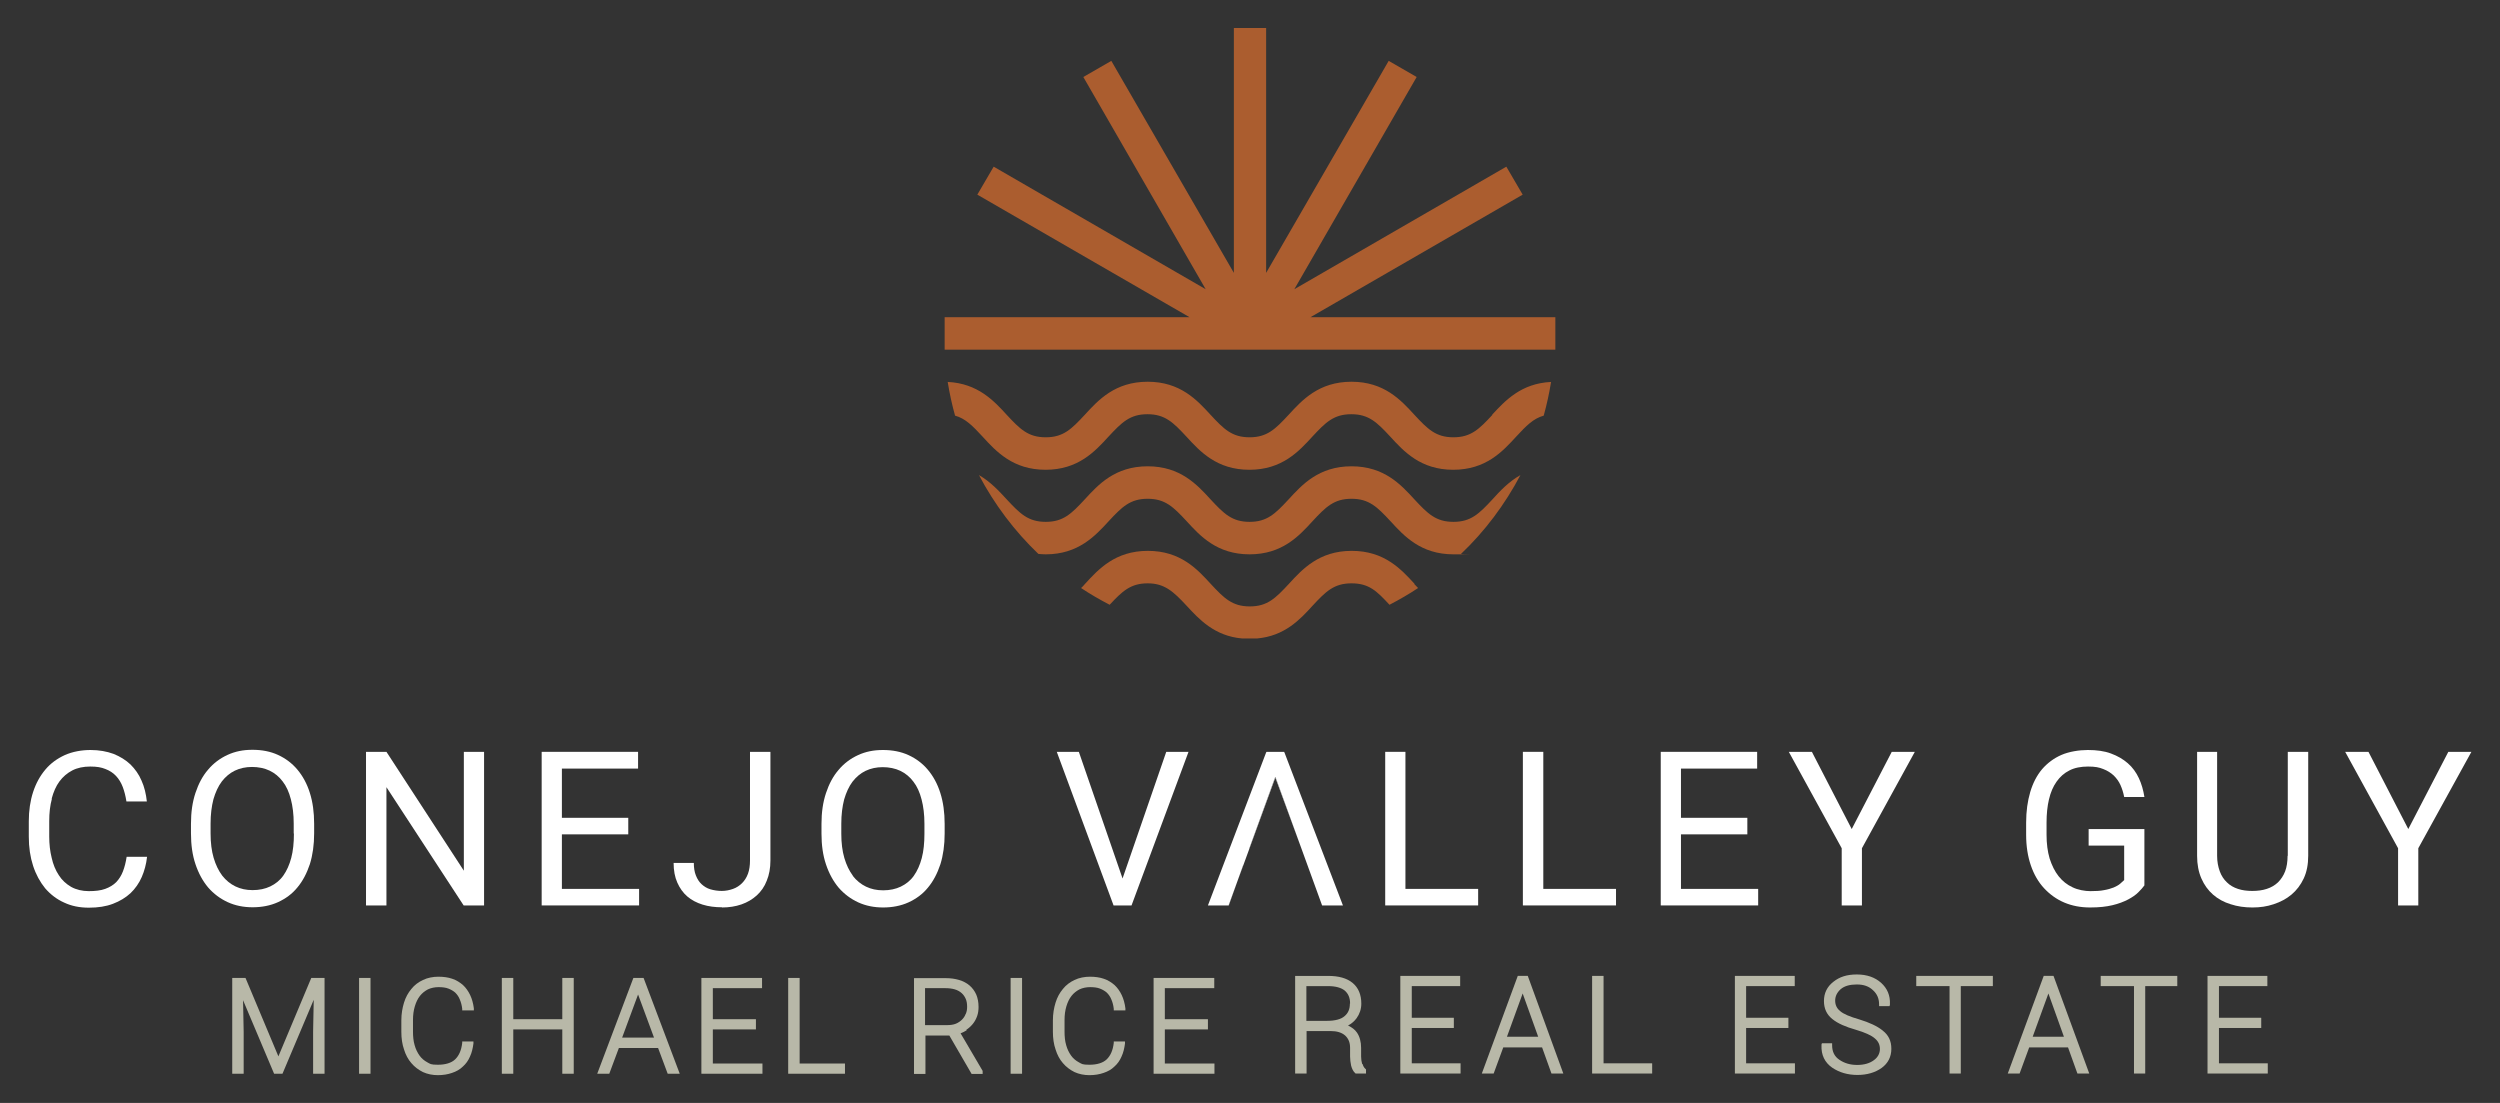 <?xml version="1.0" encoding="UTF-8"?>
<svg xmlns="http://www.w3.org/2000/svg" version="1.1" viewBox="0 0 1224 540">
  <rect x="0" y="0" width="1224" height="540" fill="#333333" stroke="none"/>
  <defs>
    <style>
      .cls-1 {
        fill: #b8b8a8;
      }

      .cls-2 {
        fill: #ab5d2f;
      }

      .cls-3 {
        fill: #fff;
      }
    </style>
  </defs>
  <!-- Generator: Adobe Illustrator 28.7.1, SVG Export Plug-In . SVG Version: 1.2.0 Build 142)  -->
  <g>
    <g id="Layer_1">
      <g>
        <g>
          <polygon class="cls-2" points="761.5 155.3 641.6 155.3 745.5 95.3 737.5 81.6 633.7 141.6 693.6 37.7 679.9 29.8 619.9 133.6 619.9 13.7 604.1 13.7 604.1 133.6 544.1 29.8 530.4 37.7 590.3 141.6 486.5 81.6 478.5 95.3 582.4 155.3 462.5 155.3 462.5 171.2 761.5 171.2 761.5 155.3"/>
          <path class="cls-2" d="M730.7,203.1c-6.5,7-10.5,11-19.1,11s-12.6-4-19.1-11c-6.6-7.2-14.8-16.2-30.8-16.2s-24.2,9-30.8,16.2c-6.5,7-10.5,11-19.1,11s-12.6-4-19.1-11c-6.6-7.2-14.8-16.2-30.8-16.2s-24.2,9-30.8,16.2c-6.5,7-10.5,11-19.1,11s-12.6-4-19.1-11c-6.3-6.9-14.2-15.4-28.9-16.1.9,5.6,2.1,11.1,3.6,16.5,5.1,1.4,8.6,5,13.5,10.3,6.6,7.2,14.8,16.2,30.8,16.2s24.2-9,30.8-16.2c6.5-7,10.5-11,19.1-11s12.6,4,19.1,11c6.6,7.2,14.8,16.2,30.8,16.2s24.2-9,30.8-16.2c6.5-7,10.5-11,19.1-11s12.6,4,19.1,11c6.6,7.2,14.8,16.2,30.8,16.2s24.2-9,30.8-16.2c4.9-5.3,8.4-8.9,13.5-10.3,1.5-5.4,2.7-10.9,3.6-16.5-14.7.7-22.5,9.2-28.9,16.1Z"/>
          <path class="cls-2" d="M692.6,285.9c-6.6-7.2-14.8-16.2-30.8-16.2s-24.2,9-30.8,16.2c-6.5,7-10.5,11-19.1,11s-12.6-4-19.1-11c-6.6-7.2-14.8-16.2-30.8-16.2s-24.2,9-30.8,16.2c-.6.7-1.2,1.4-1.9,2,4.5,3,9.2,5.7,14,8.2,6.2-6.7,10.3-10.5,18.6-10.5s12.6,4,19.1,11c6.1,6.6,13.6,14.8,27.2,16,1.2,0,2.4,0,3.6,0s2.4,0,3.6,0c13.6-1.2,21.1-9.3,27.2-16,6.5-7,10.5-11,19.1-11s12.4,3.8,18.6,10.5c4.8-2.5,9.5-5.2,14-8.2-.6-.6-1.2-1.3-1.9-2Z"/>
          <path class="cls-2" d="M730.7,244.5c-6.5,7-10.5,11-19.1,11s-12.6-4-19.1-11c-6.6-7.2-14.8-16.2-30.8-16.2s-24.2,9-30.8,16.2c-6.5,7-10.5,11-19.1,11s-12.6-4-19.1-11c-6.6-7.2-14.8-16.2-30.8-16.2s-24.2,9-30.8,16.2c-6.5,7-10.5,11-19.1,11s-12.6-4-19.1-11c-3.7-4-7.9-8.6-13.6-11.9,7.6,14.4,17.4,27.4,29.1,38.6,1.2.1,2.4.2,3.6.2,15.9,0,24.2-9,30.8-16.2,6.5-7,10.5-11,19.1-11s12.6,4,19.1,11c6.6,7.2,14.8,16.2,30.8,16.2s24.2-9,30.8-16.2c6.5-7,10.5-11,19.1-11s12.6,4,19.1,11c6.6,7.2,14.8,16.2,30.8,16.2s2.5,0,3.7-.2c11.7-11.1,21.5-24.2,29.1-38.6-5.8,3.3-10,7.8-13.7,11.9Z"/>
        </g>
        <g>
          <polygon class="cls-3" points="606 431 608.7 423.7 608.6 423.7 606 431"/>
          <polygon class="cls-3" points="624.3 380.5 611.6 415.5 611.7 415.5 624.4 380.7 624.3 380.5"/>
          <polygon class="cls-3" points="624.5 380.5 624.4 380.7 637.2 415.5 637.2 415.5 624.5 380.5"/>
          <path class="cls-3" d="M25.3,391c.9-3.3,2.1-6.1,3.8-8.4,1.7-2.3,3.8-4.1,6.3-5.4,2.5-1.3,5.5-1.9,8.8-1.9s5.4.4,7.4,1.2c2.1.8,3.8,1.9,5.2,3.4,1.4,1.5,2.5,3.3,3.3,5.4.8,2.1,1.4,4.5,1.8,7.1h10c-.4-3.7-1.2-7.1-2.6-10.2-1.3-3.1-3.2-5.7-5.4-7.9-2.3-2.2-5.1-3.9-8.3-5.2-3.3-1.2-7-1.9-11.3-1.9s-8.8.8-12.6,2.5c-3.7,1.7-6.9,4-9.5,7.1s-4.6,6.7-6,11c-1.4,4.3-2.1,9.1-2.1,14.3v7.5c0,5.3.7,10,2.1,14.3,1.4,4.3,3.4,7.9,5.9,11,2.6,3,5.7,5.4,9.3,7,3.6,1.7,7.6,2.5,12.1,2.5s8.4-.6,11.8-1.9c3.4-1.3,6.2-3,8.6-5.2,2.3-2.2,4.2-4.9,5.5-7.9,1.3-3,2.2-6.3,2.6-9.9h-10c-.4,2.7-1,5-1.8,7.1-.8,2.1-1.9,3.8-3.3,5.3-1.4,1.4-3.2,2.5-5.4,3.3-2.2.8-4.8,1.1-8,1.1s-6.2-.7-8.7-2.1c-2.4-1.4-4.5-3.3-6-5.7-1.6-2.4-2.8-5.3-3.5-8.5-.8-3.2-1.2-6.7-1.2-10.4v-7.6c0-4,.4-7.6,1.3-10.9Z"/>
          <path class="cls-3" d="M145.6,376.8c-2.6-3.1-5.8-5.5-9.5-7.2-3.7-1.7-7.9-2.5-12.5-2.5s-8.5.8-12.2,2.5c-3.7,1.7-6.9,4.1-9.5,7.2-2.7,3.1-4.7,6.9-6.2,11.4-1.5,4.5-2.2,9.5-2.2,15.1v4.7c0,5.6.7,10.7,2.2,15.1,1.5,4.5,3.6,8.3,6.2,11.4,2.7,3.1,5.9,5.5,9.6,7.2,3.7,1.7,7.8,2.5,12.2,2.5s8.7-.8,12.4-2.5c3.7-1.7,6.9-4,9.5-7.2,2.6-3.1,4.6-6.9,6.1-11.4,1.4-4.5,2.1-9.5,2.1-15.1v-4.7c0-5.6-.7-10.7-2.1-15.1-1.4-4.5-3.5-8.3-6.1-11.4ZM143.9,408.1c0,4.5-.4,8.5-1.3,11.9-.9,3.4-2.2,6.3-3.9,8.7-1.7,2.4-3.9,4.1-6.4,5.3-2.5,1.2-5.4,1.8-8.6,1.8s-5.9-.6-8.4-1.8c-2.5-1.2-4.7-3-6.5-5.3-1.8-2.4-3.2-5.3-4.2-8.7-1-3.4-1.5-7.4-1.5-11.9v-4.9c0-4.5.5-8.4,1.4-11.9,1-3.4,2.3-6.3,4.1-8.7,1.8-2.3,3.9-4.1,6.4-5.3,2.5-1.2,5.3-1.8,8.4-1.8s6.1.6,8.6,1.8c2.5,1.2,4.7,3,6.4,5.3,1.8,2.3,3.1,5.2,4,8.7.9,3.4,1.4,7.4,1.4,11.9v4.9Z"/>
          <polygon class="cls-3" points="227.1 426.3 189.2 368.1 179.2 368.1 179.2 443.3 189.2 443.3 189.2 385.4 227 443.3 237 443.3 237 368.1 227.1 368.1 227.1 426.3"/>
          <polygon class="cls-3" points="275.1 408.5 307.6 408.5 307.6 400.4 275.1 400.4 275.1 376.3 312.4 376.3 312.4 368.1 265.2 368.1 265.2 443.3 312.9 443.3 312.9 435.2 275.1 435.2 275.1 408.5"/>
          <path class="cls-3" d="M353.5,444.3c3.4,0,6.6-.5,9.5-1.5,2.9-1,5.4-2.5,7.5-4.4,2.1-1.9,3.8-4.3,4.9-7.2,1.2-2.9,1.8-6.2,1.8-9.9v-53.2h-10v53.2c0,2.4-.3,4.6-1,6.5-.7,1.9-1.7,3.4-2.9,4.6-1.2,1.2-2.7,2.2-4.4,2.8-1.7.6-3.5,1-5.5,1s-3.9-.3-5.6-.8c-1.7-.5-3.1-1.4-4.3-2.5s-2.1-2.5-2.8-4.3c-.7-1.7-1-3.8-1-6.1h-9.9c0,3.7.6,6.9,1.8,9.6,1.2,2.7,2.8,5,4.9,6.8,2.1,1.8,4.6,3.1,7.5,4,2.9.9,6.1,1.3,9.5,1.3Z"/>
          <path class="cls-3" d="M444.8,441.8c3.7-1.7,6.9-4,9.5-7.2,2.6-3.1,4.6-6.9,6.1-11.4,1.4-4.5,2.1-9.5,2.1-15.1v-4.7c0-5.6-.7-10.7-2.1-15.1-1.4-4.5-3.5-8.3-6.1-11.4-2.6-3.1-5.8-5.5-9.5-7.2-3.7-1.7-7.9-2.5-12.5-2.5s-8.5.8-12.2,2.5c-3.7,1.7-6.9,4.1-9.5,7.2-2.7,3.1-4.7,6.9-6.2,11.4-1.5,4.5-2.2,9.5-2.2,15.1v4.7c0,5.6.7,10.7,2.2,15.1,1.5,4.5,3.6,8.3,6.2,11.4,2.7,3.1,5.9,5.5,9.6,7.2,3.7,1.7,7.8,2.5,12.2,2.5s8.7-.8,12.4-2.5ZM417.6,428.8c-1.8-2.4-3.2-5.3-4.2-8.7-1-3.4-1.5-7.4-1.5-11.9v-4.9c0-4.5.5-8.4,1.4-11.9,1-3.4,2.3-6.3,4.1-8.7,1.8-2.3,3.9-4.1,6.4-5.3,2.5-1.2,5.3-1.8,8.4-1.8s6.1.6,8.6,1.8c2.5,1.2,4.7,3,6.4,5.3,1.8,2.3,3.1,5.2,4,8.7.9,3.4,1.4,7.4,1.4,11.9v4.9c0,4.5-.4,8.5-1.3,11.9-.9,3.4-2.2,6.3-3.9,8.7-1.7,2.4-3.9,4.1-6.4,5.3-2.5,1.2-5.4,1.8-8.6,1.8s-5.9-.6-8.4-1.8c-2.5-1.2-4.7-3-6.5-5.3Z"/>
          <polygon class="cls-3" points="554 443.3 581.9 368.1 571 368.1 549.6 430.1 528.2 368.1 517.4 368.1 545.2 443.3 554 443.3"/>
          <polygon class="cls-3" points="601.6 443.3 606 431 601.5 443.3 601.6 443.3"/>
          <polygon class="cls-3" points="628.9 368.5 628.7 368.1 620.1 368.1 619.9 368.4 591.4 443.3 601.5 443.3 606 431 608.6 423.7 608.7 423.7 611.7 415.5 611.6 415.5 624.3 380.5 624.4 380.4 624.5 380.5 637.2 415.5 637.2 415.5 647.3 443.3 657.5 443.3 628.9 368.5"/>
          <polygon class="cls-3" points="723.7 435.2 688.1 435.2 688.1 368.1 678.2 368.1 678.2 443.3 723.7 443.3 723.7 435.2"/>
          <polygon class="cls-3" points="755.6 368.1 745.6 368.1 745.6 443.3 791.2 443.3 791.2 435.2 755.6 435.2 755.6 368.1"/>
          <polygon class="cls-3" points="860.8 435.2 823 435.2 823 408.5 855.5 408.5 855.5 400.4 823 400.4 823 376.3 860.3 376.3 860.3 368.1 813.1 368.1 813.1 443.3 860.8 443.3 860.8 435.2"/>
          <polygon class="cls-3" points="906.6 405.9 887.1 368.1 875.8 368.1 901.7 415.3 901.7 443.3 911.6 443.3 911.6 415.3 937.5 368.1 926.2 368.1 906.6 405.9"/>
          <path class="cls-3" d="M1003.2,391.3c.8-3.4,2-6.2,3.7-8.6,1.7-2.4,3.7-4.2,6.3-5.5,2.5-1.3,5.6-1.9,9.1-1.9s5.4.4,7.4,1.2c2.1.8,3.8,1.9,5.2,3.2,1.4,1.4,2.5,2.9,3.3,4.7.8,1.8,1.4,3.7,1.8,5.8h9.9c-.5-3.3-1.4-6.4-2.7-9.2-1.3-2.8-3.1-5.3-5.4-7.3-2.3-2-5-3.6-8.3-4.8-3.2-1.2-7-1.7-11.3-1.7s-9.2.8-12.9,2.4-6.9,4-9.5,7c-2.6,3.1-4.5,6.8-5.8,11.2-1.3,4.4-2,9.4-2,15v5.9c0,5.6.8,10.6,2.3,15,1.5,4.4,3.7,8.2,6.5,11.2,2.8,3,6.1,5.4,9.9,7,3.8,1.6,8,2.4,12.6,2.4s7.9-.4,10.9-1.1,5.6-1.7,7.7-2.8c2.1-1.1,3.8-2.3,5-3.5,1.3-1.3,2.3-2.4,3-3.4v-27.6h-27.3v8.1h17.4v16.9c-.5.5-1.2,1.1-2,1.8s-1.8,1.2-3.1,1.8c-1.3.5-2.9,1-4.7,1.3-1.9.4-4.2.5-6.8.5s-6.1-.6-8.7-1.9c-2.6-1.2-4.9-3-6.8-5.4-1.9-2.4-3.3-5.3-4.4-8.7-1-3.4-1.5-7.3-1.5-11.6v-6c0-4.2.4-8,1.2-11.4Z"/>
          <path class="cls-3" d="M1120,419c0,2.9-.4,5.5-1.2,7.6-.8,2.1-2,3.9-3.5,5.4-1.5,1.4-3.3,2.5-5.5,3.2-2.1.7-4.5,1-7.1,1s-4.9-.3-7-1c-2.1-.7-3.9-1.7-5.4-3.2-1.5-1.4-2.7-3.2-3.5-5.4s-1.3-4.7-1.3-7.6v-50.9h-9.8v50.9c0,4.2.7,7.9,2.1,11.1,1.4,3.2,3.3,5.8,5.7,7.9,2.4,2.1,5.3,3.7,8.6,4.7,3.3,1.1,6.9,1.6,10.7,1.6s7.1-.5,10.4-1.6c3.3-1.1,6.2-2.6,8.7-4.7,2.5-2.1,4.5-4.7,6-7.9,1.5-3.2,2.2-6.9,2.2-11.1v-50.9h-10v50.9Z"/>
          <polygon class="cls-3" points="1198.7 368.1 1179.1 405.9 1159.6 368.1 1148.2 368.1 1174.1 415.3 1174.1 443.3 1184 443.3 1184 415.3 1210 368.1 1198.7 368.1"/>
        </g>
        <g>
          <polygon class="cls-1" points="136.3 517.2 120.2 478.8 113.7 478.8 113.7 525.7 119.3 525.7 119.3 505.1 119 489.7 134.2 525.7 138.3 525.7 153.6 489.5 153.3 505.1 153.3 525.7 158.9 525.7 158.9 478.8 152.4 478.8 136.3 517.2"/>
          <rect class="cls-1" x="175.8" y="478.8" width="5.6" height="46.9"/>
          <path class="cls-1" d="M226.3,510.6c-.4,3.6-1.6,6.3-3.5,8.1-1.8,1.7-4.7,2.6-8.4,2.6s-3.7-.4-5.2-1.2c-1.5-.8-2.8-1.9-3.8-3.3-1-1.4-1.9-3.2-2.4-5.1-.6-2-.8-4.3-.8-6.6v-5.7c0-2.5.3-4.7.9-6.7h0c.6-2,1.4-3.7,2.5-5.1,1.1-1.4,2.4-2.4,3.9-3.2,1.5-.7,3.3-1.1,5.2-1.1s3.5.2,4.8.7c1.3.5,2.5,1.2,3.4,2,.9.9,1.7,2,2.2,3.3.6,1.4,1,2.9,1.2,4.6v.8h5.7v-1c-.3-2.4-.9-4.6-1.8-6.5-.9-1.9-2.1-3.6-3.5-4.9-1.5-1.3-3.2-2.4-5.3-3.1-2-.7-4.3-1-6.8-1s-5.3.5-7.5,1.6c-2.2,1-4.2,2.5-5.7,4.4-1.6,1.9-2.8,4.1-3.6,6.7-.8,2.6-1.3,5.5-1.3,8.6v5.7c0,3.1.4,6,1.3,8.6.8,2.6,2,4.9,3.6,6.7,1.6,1.9,3.5,3.3,5.7,4.4,2.2,1,4.7,1.5,7.3,1.5s4.9-.4,6.9-1.1c2.1-.7,3.9-1.7,5.3-3.1,1.5-1.3,2.7-3,3.5-4.9.9-1.9,1.4-4.1,1.7-6.4v-1c.1,0-5.5,0-5.5,0v.8Z"/>
          <polygon class="cls-1" points="275.3 499 251.3 499 251.3 478.8 245.7 478.8 245.7 525.7 251.3 525.7 251.3 504 275.3 504 275.3 525.7 280.9 525.7 280.9 478.8 275.3 478.8 275.3 499"/>
          <path class="cls-1" d="M310.1,478.8l-17.7,46.9h5.9l4.7-12.6h19.2l4.7,12.6h5.9l-17.7-46.9h-4.8ZM320.2,508h-15.6l7.8-21.1,7.8,21.1Z"/>
          <polygon class="cls-1" points="349 504 370.1 504 370.1 499 349 499 349 483.8 373.1 483.8 373.1 478.8 343.4 478.8 343.4 525.7 373.3 525.7 373.3 520.7 349 520.7 349 504"/>
          <polygon class="cls-1" points="391.5 478.8 385.9 478.8 385.9 525.7 413.7 525.7 413.7 520.7 391.5 520.7 391.5 478.8"/>
          <path class="cls-1" d="M473.1,504.2c1.2-.8,2.3-1.8,3.2-2.9.9-1.1,1.6-2.4,2.1-3.8.5-1.4.7-2.9.7-4.5,0-2.3-.4-4.3-1.1-6-.8-1.8-1.9-3.3-3.3-4.5-1.4-1.2-3.1-2.1-5.1-2.7-2-.6-4.2-.9-6.6-.9h-15.5v46.9h5.6v-18.8h11.7l10.9,18.8h5.4v-1.5l-10.8-18.4c1.1-.4,2.1-.9,3-1.5ZM472.8,496.4c-.4,1.1-1,2-1.8,2.8-.8.8-1.8,1.5-3,2-1.2.5-2.7.7-4.3.7h-10.8v-18.1h9.9c1.8,0,3.3.2,4.7.6,1.3.4,2.4,1,3.3,1.8.9.8,1.5,1.7,2,2.8.5,1.1.7,2.4.7,3.9s-.2,2.3-.6,3.4Z"/>
          <rect class="cls-1" x="494.8" y="478.8" width="5.6" height="46.9"/>
          <path class="cls-1" d="M545.3,510.6c-.4,3.6-1.6,6.3-3.5,8.1-1.8,1.7-4.7,2.6-8.4,2.6s-3.7-.4-5.2-1.2c-1.5-.8-2.8-1.9-3.8-3.3-1-1.4-1.9-3.2-2.4-5.1-.6-2-.8-4.3-.8-6.6v-5.7c0-2.5.3-4.7.9-6.7h0c.6-2,1.4-3.7,2.5-5.1,1.1-1.4,2.4-2.4,3.9-3.2,1.5-.7,3.3-1.1,5.2-1.1s3.5.2,4.8.7c1.3.5,2.5,1.2,3.4,2,.9.9,1.7,2,2.2,3.3.6,1.3,1,2.9,1.2,4.6v.8h5.7v-1c-.3-2.4-.9-4.6-1.8-6.5-.9-1.9-2.1-3.6-3.5-4.9-1.5-1.3-3.2-2.4-5.3-3.1-2-.7-4.3-1-6.8-1s-5.3.5-7.5,1.6c-2.2,1-4.2,2.5-5.7,4.4-1.6,1.9-2.8,4.1-3.6,6.7-.8,2.6-1.3,5.5-1.3,8.6v5.7c0,3.1.4,6,1.3,8.6.8,2.6,2,4.9,3.6,6.7,1.6,1.9,3.5,3.3,5.7,4.4,2.2,1,4.7,1.5,7.3,1.5s4.9-.4,6.9-1.1c2.1-.7,3.9-1.7,5.3-3.1,1.5-1.3,2.7-3,3.5-4.9.9-1.9,1.4-4.1,1.7-6.4v-1c.1,0-5.5,0-5.5,0v.8Z"/>
          <polygon class="cls-1" points="570.3 504 591.4 504 591.4 499 570.3 499 570.3 483.8 594.5 483.8 594.5 478.8 564.8 478.8 564.8 525.7 594.6 525.7 594.6 520.7 570.3 520.7 570.3 504"/>
          <path class="cls-1" d="M666.9,520.9c-.3-1.1-.5-2.3-.5-3.6v-4.3c0-2.9-.7-5.5-2-7.4-1-1.5-2.5-2.6-4.4-3.5,1.7-.9,3.1-2.1,4.2-3.6,1.5-2.1,2.3-4.5,2.3-7.1,0-4.4-1.4-7.8-4.3-10.2-2.8-2.3-6.8-3.4-11.9-3.4h-16.2v47.8h5.6v-20.8h11.8c3,0,5.4.7,7.1,2.2,1.6,1.5,2.4,3.4,2.4,6v4.2c0,1.5.2,3,.5,4.5.4,1.5,1,2.8,1.9,3.6l.3.3h5.1v-2l-.3-.3c-.7-.6-1.1-1.4-1.4-2.4ZM660.9,491.4c0,2.6-.8,4.6-2.6,6.1-1.7,1.5-4.6,2.3-8.5,2.3h-10.2v-17h10.7c3.6,0,6.4.8,8.1,2.2,1.7,1.5,2.6,3.5,2.6,6.3Z"/>
          <polygon class="cls-1" points="691.2 503.3 711.8 503.3 711.8 498.3 691.2 498.3 691.2 482.8 714.9 482.8 714.9 477.8 685.6 477.8 685.6 525.6 715.1 525.6 715.1 520.6 691.2 520.6 691.2 503.3"/>
          <path class="cls-1" d="M743.1,477.8l-17.6,47.8h5.8l4.7-12.8h19l4.6,12.8h5.8l-17.4-47.8h-4.8ZM753.1,507.6h-15.3l7.7-21.2,7.6,21.2Z"/>
          <polygon class="cls-1" points="785.1 477.8 779.5 477.8 779.5 525.6 808.9 525.6 808.9 520.6 785.1 520.6 785.1 477.8"/>
          <polygon class="cls-1" points="854.9 503.3 875.6 503.3 875.6 498.3 854.9 498.3 854.9 482.8 878.7 482.8 878.7 477.8 849.4 477.8 849.4 525.6 878.8 525.6 878.8 520.6 854.9 520.6 854.9 503.3"/>
          <path class="cls-1" d="M921.7,504.5c-2.6-2.1-6.5-3.9-11.4-5.4-4.5-1.3-7.7-2.6-9.4-4.1-1.6-1.3-2.4-3-2.4-5.1s.9-4,2.7-5.6c1.9-1.6,4.5-2.3,7.9-2.3s5.9.9,7.9,2.8c2,1.8,3,4.1,3,6.9v.9h5.1l.2-.6v-.4c.2-4.2-1.3-7.7-4.3-10.4-3-2.7-7-4.1-11.9-4.1s-8.5,1.2-11.5,3.6c-3.1,2.4-4.6,5.6-4.6,9.4s1.4,6.7,4.2,8.9c2.6,2.1,6.5,3.8,11.5,5.2,4.4,1.3,7.5,2.7,9.2,4.2,1.7,1.4,2.5,3.1,2.5,5.2s-1,4.1-3,5.5c-2,1.5-4.8,2.3-8.1,2.3s-6.2-.8-8.7-2.5c-2.4-1.6-3.6-3.9-3.6-7.2v-.9h-5l-.2.6v.4c-.2,4.7,1.6,8.4,5.2,10.9,3.5,2.4,7.7,3.6,12.4,3.6s8.7-1.2,11.8-3.4c3.2-2.3,4.8-5.5,4.8-9.4s-1.4-6.7-4.2-8.9Z"/>
          <polygon class="cls-1" points="938.2 482.8 954.5 482.8 954.5 525.6 960 525.6 960 482.8 975.7 482.8 975.7 477.8 938.2 477.8 938.2 482.8"/>
          <path class="cls-1" d="M1000.6,477.8l-17.6,47.8h5.8l4.7-12.8h19l4.6,12.8h5.8l-17.5-47.8h-4.8ZM1010.5,507.6h-15.3l7.7-21.2,7.6,21.2Z"/>
          <polygon class="cls-1" points="1028.5 482.8 1044.8 482.8 1044.8 525.6 1050.3 525.6 1050.3 482.8 1066 482.8 1066 477.8 1028.5 477.8 1028.5 482.8"/>
          <polygon class="cls-1" points="1086.4 520.6 1086.4 503.3 1107.1 503.3 1107.1 498.3 1086.4 498.3 1086.4 482.8 1110.1 482.8 1110.1 477.8 1080.8 477.8 1080.8 525.6 1110.3 525.6 1110.3 520.6 1086.4 520.6"/>
        </g>
      </g>
    </g>
  </g>
</svg>